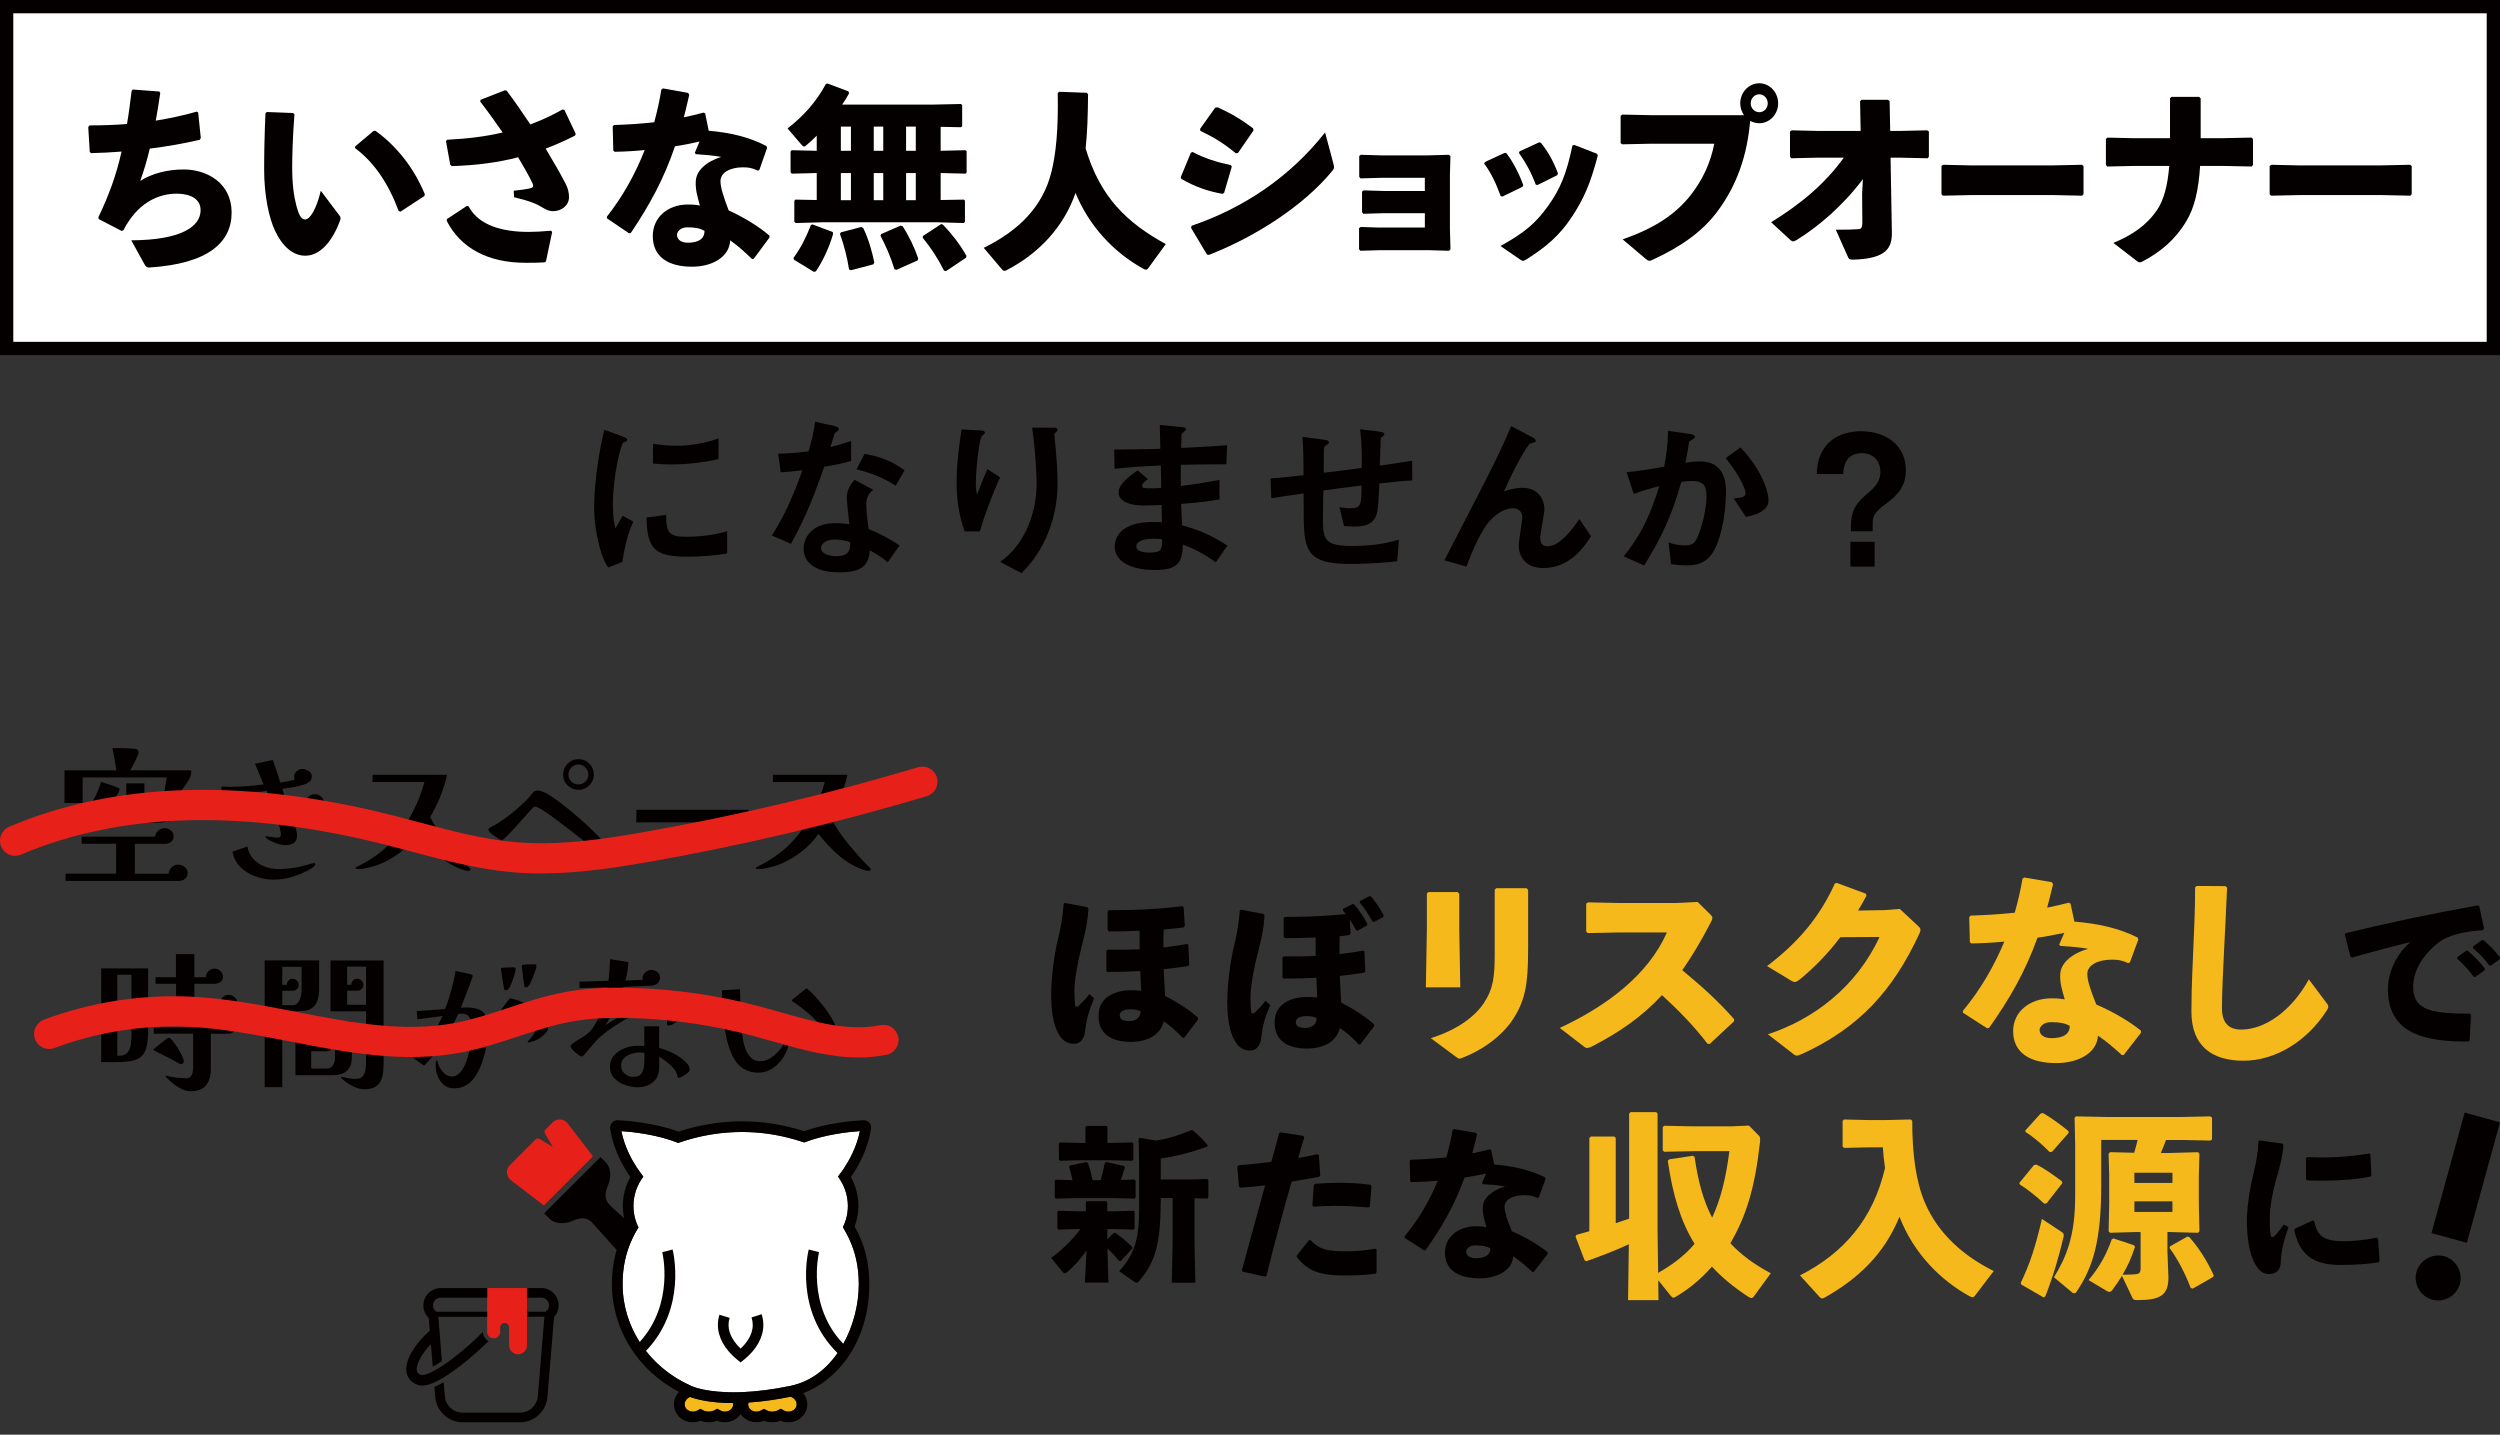 <?xml version="1.0" encoding="UTF-8"?>
<svg id="_レイヤー_1" data-name="レイヤー_1" xmlns="http://www.w3.org/2000/svg" version="1.1" viewBox="0 0 880 505">
  <rect x="0" y="0" width="880" height="505" fill="#333333" stroke="none"/>
  <!-- Generator: Adobe Illustrator 29.6.1, SVG Export Plug-In . SVG Version: 2.1.1 Build 9)  -->
  <defs>
    <style>
      .st0 {
        fill: none;
      }

      .st1 {
        fill: #f5b91b;
      }

      .st2 {
        fill: #fff;
      }

      .st3 {
        fill: #e7211a;
      }

      .st4 {
        fill: #040000;
      }
    </style>
  </defs>
  <g>
    <g>
      <rect class="st2" x="2.34" y="2.34" width="875.32" height="120.32"/>
      <path class="st4" d="M875.32,4.68v115.65H4.68V4.68h870.65M880,0H0v125h880V0h0Z"/>
    </g>
    <g>
      <path class="st4" d="M31.54,44.14c4.47,0,8.82-.14,13.16-.49.66-3.74,1.12-7.62,1.64-11.71l.46-.42,9.28.69.33.49c-.53,3.46-.99,6.72-1.58,9.77,4.87-.83,9.67-1.8,14.47-3.19l.46.35.92,8.94-.33.62c-5.59,1.32-11.51,2.36-17.63,3.12-.92,3.95-2.04,7.69-3.36,11.36,4.21-2.63,9.54-4.02,15.33-4.02,8.09,0,16.84,4.71,16.84,15.17s-8.16,18.01-28.88,19.33c-.86.07-1.31-.21-1.78-1.11l-4.67-8.45c17.57-.07,24.41-4.85,24.41-10.6,0-3.95-3.49-5.75-8.22-5.82-7.04-.07-14.21,3.6-18.95,12.89l-.66.21-8.03-4.16-.13-.62c3.82-7.97,6.38-15.1,8.16-23.14-3.55.28-7.17.48-10.79.55l-.4-.48-.53-8.73.46-.55Z"/>
      <path class="st4" d="M93.9,39.43l9.28.35.46.48c-.59,7.69-.79,14.55-.79,18.57,0,6.1.59,10.18,1.51,13.72.72,2.7,1.58,4.71,3.03,4.71,1.78,0,4.01-3.74,5.53-10.11l6.58,8.73c.46.62.46.97.2,1.73-2.63,7.21-6.91,12.4-12.24,12.4-4.28,0-8.03-3.19-10.66-8.8-2.04-4.36-3.82-12.12-3.82-21.54,0-5.61.13-12.26.46-19.81l.46-.42ZM125.08,51.49l6.32-5.33.72-.14c7.37,5.26,13.62,13.09,17.43,22.38l-.2.62-8.36,5.47-.66-.21c-3.55-9.56-8.55-17.11-15.39-22.17l.13-.62Z"/>
      <path class="st4" d="M180.8,67.14c2.83-.28,4.34-.55,5.4-.76,1.38-.28,1.84-.62,1.18-2.01-1.25-2.56-2.96-5.61-5-9.01-7.11,1.87-14.8,2.84-23.36,3.12l-.53-.49-1.51-8.31.4-.49c7.04-.35,13.49-1.11,19.54-2.56-2.37-3.46-5-7.14-7.89-10.88l.13-.62,8.49-3.33.66.07c2.76,3.67,5.59,7.76,8.36,11.92,3.95-1.45,7.7-3.19,11.32-5.26l.66.14,4.01,8.45-.26.62c-3.42,1.73-6.84,3.26-10.33,4.57,2.83,4.71,5.33,9.07,7.04,12.4.79,1.52,1.18,3.05,1.18,4.71,0,3.12-2.96,4.92-5.59,4.92-1.25,0-2.3-.42-3.42-1.11-2.3-1.39-4.08-2.29-10.33-3.81l-.13-2.29ZM157.31,77.12l7.04-4.64.59.14c3.69,7,12.37,9.01,21.18,9.01,2.3,0,4.54-.14,7.9-.42l.33.48-2.17,10.32-.59.35c-2.24.14-4.01.14-6.64.14-13.03,0-22.76-5.06-27.7-14.76l.07-.62Z"/>
      <path class="st4" d="M242.63,33.33c-.59,2.77-1.32,5.47-1.91,7.97,2.3-.48,4.61-1.04,6.91-1.66l.59.28,1.25,6.1c7.37.62,14.34,2.22,20.33,5.4l.2.69-2.7,7.69-.53.28c-2.1-1.04-3.42-1.18-5.33-1.18-4.21,0-7.83,1.73-7.83,4.85,0,2.15.99,5.33,2.89,10.32,5.46,2.49,10.66,5.68,14.34,8.87v.69l-5.53,7.48-.59.07c-2.83-2.7-4.93-4.64-7.7-6.58-.2,5.61-5.99,9.28-13.42,9.28-8.55,0-13.82-3.6-13.82-10.81,0-6.51,5.26-11.08,12.3-11.08,2.3,0,2.89.14,4.28.35-.99-3.53-1.58-5.75-1.45-8.45.13-3.74,3.49-6.93,8.95-8.66-2.57-.49-5.79-.76-8.95-.97l-.33-.48,1.64-3.95c-2.83.62-5.72,1.25-8.62,1.66-3.95,11.57-8.95,20.71-15.53,30.48l-.66.14-7.76-5.26v-.62c5.53-7,10-15.03,13.29-23.42-3.42.35-6.91.55-10.53.62l-.53-.42-.2-8.52.46-.49c5-.14,9.67-.48,14.15-.97,1.05-3.88,1.91-7.69,2.5-11.5l.59-.42,8.82,1.59.39.62ZM241.85,80.03c-2.24,0-3.55,1.45-3.55,2.63,0,1.66,1.45,2.77,3.82,2.77,3.75,0,5.92-1.39,5.86-4.16-1.51-.9-3.16-1.25-6.12-1.25Z"/>
      <path class="st4" d="M331.11,53.08l8.75-.21.39.35v7.55l-.39.35-8.75-.21v9.49l8.16-.14.39.35v7.48l-.39.42-9.8-.28h-39.67l-9.74.28-.46-.49v-7.34l.39-.42,7.5.14v-9.49l-8.75.21-.46-.49v-7.27l.39-.49,8.82.21v-5.33c-1.25,1.25-2.43,2.36-3.62,3.33-.33.35-.59.49-.86.49-.33,0-.59-.35-.99-.76l-4.8-5.61c5.66-4.36,10.26-9.56,13.49-15.66l.59-.14,7.37,2.77.2.69c-.72,1.32-1.51,2.63-2.43,3.95h32.04l9.8-.21.4.42v7.41l-.4.35-7.17-.14v8.45ZM279.53,91.46l-.26-.62c2.76-3.74,4.54-7.48,6.18-11.64l.53-.21,7.17,2.7.07.76c-1.32,4.57-3.55,9.42-6.05,13.09l-.72.14-6.91-4.23ZM299.53,95.13l-.66-.28c-.66-4.36-1.91-9.01-3.22-12.54l.39-.55,7.17-1.87.66.42c1.78,3.6,3.22,8.59,3.88,12.12l-.33.62-7.89,2.08ZM295.98,44.56v8.52h3.55v-8.52h-3.55ZM299.53,70.47v-9.56h-3.55v9.56h3.55ZM307.56,44.56v8.52h3.35v-8.52h-3.35ZM310.91,70.47v-9.56h-3.35v9.56h3.35ZM315.52,94.99l-.66-.21c-1.32-4.3-3.16-8.52-4.93-11.78l.26-.62,6.84-2.98.72.28c2.17,3.26,4.34,7.9,5.46,11.29l-.2.69-7.5,3.33ZM318.94,44.56v8.52h3.42v-8.52h-3.42ZM322.36,70.47v-9.56h-3.42v9.56h3.42ZM333.02,95.41l-.72-.14c-2.04-4.09-4.67-8.17-7.5-11.57l.07-.62,6.45-4.23.66.28c3.42,3.6,5.99,7,8.22,10.95l-.13.62-7.04,4.71Z"/>
      <path class="st4" d="M383,33.13c-.07,7.48-.26,13.51-.86,19.12,5.13,17.11,14.34,26.05,28.22,33.67l-6.25,8.59c-.2.28-.46.42-.72.42s-.59-.14-.99-.35c-10.92-6.03-19.28-15.59-23.82-26.67-4.01,11.71-12.76,21.27-24.21,27.16-.33.14-.59.28-.86.28-.2,0-.4-.14-.66-.35l-6.58-7.76c12.43-6.1,20.86-14.55,23.88-26.88,1.51-6.17,2.43-14.69,2.17-27.57l.46-.48,9.74.35.46.48Z"/>
      <path class="st4" d="M415.63,62.36l3.55-8.59.59-.28c4.01,2.15,8.55,3.6,13.49,4.64l.33.55-2.7,9.21-.59.35c-5.26-.97-9.47-2.42-14.47-5.26l-.2-.62ZM469.38,57.72c.13.49.2.83.2,1.11,0,.49-.2.83-.72,1.45-9.94,12.05-26.65,22.93-43.29,29.44l-.72-.14-5.59-9.35.2-.76c18.03-6.17,34.34-16.83,46.97-32.84l2.96,11.08ZM422.41,45.39l5.33-7.48.79-.14c4.34,1.87,8.36,4.23,12.57,7.41l.13.76-5.46,7.9-.72.14c-4.6-3.74-7.83-5.68-12.5-7.9l-.13-.69Z"/>
      <path class="st4" d="M510.37,61.95v18.36l.2,7.41-.46.55-7.37-.21h-16.78l-7.11.21-.46-.55v-7.41l.59-.42,6.45.21h16.12v-5.06h-14.61l-7.04.21-.46-.55v-7.27l.59-.42,7.04.21h14.47v-4.64h-15.26l-7.37.21-.46-.55v-7.34l.59-.42,7.11.21h16.45l7.43-.21.53.48-.2,7Z"/>
      <path class="st4" d="M530.19,53.84c2.43,3.19,4.47,7.14,5.99,11.29l-.26.62-7.11,3.46-.59-.21c-1.51-4.16-3.22-7.97-5.79-11.43l.26-.55,6.91-3.19h.59ZM562.43,54.74c-2.7,10.25-5,15.31-9.14,21.61-4.28,6.51-9.14,10.67-16.12,15.03-.46.28-.79.42-1.05.42-.33,0-.59-.14-.99-.42l-6.97-4.78c8.49-4.71,12.43-8.04,16.78-14.13,4.28-5.96,6.45-11.22,8.55-21.2l.59-.28,8.03,3.12.33.62ZM542.36,50.24c2.43,2.91,4.47,6.58,6.05,10.81l-.26.62-6.97,3.46-.59-.14c-1.58-4.23-3.55-7.83-5.92-11.15l.2-.55,6.91-3.19.59.14Z"/>
      <path class="st4" d="M613.88,40.54c-.79-1.18-1.32-2.63-1.32-4.16,0-3.88,3.03-7.07,6.71-7.07s6.64,3.19,6.64,7.07-3.03,7-6.64,7c-1.18,0-2.24-.35-3.22-.83-.99,11.99-4.67,22.79-11.58,31.94-5.2,7-12.63,12.26-22.63,16.9-.59.28-.92.42-1.25.42-.39,0-.72-.21-1.38-.76l-8.03-6.79c11.25-3.95,18.55-8.73,23.95-15.59,4.21-5.4,6.97-11.29,8.29-18.08h-22.3l-10.07.21-.59-.42v-9.56l.53-.49,10,.21h32.9ZM616.25,36.38c0,1.73,1.38,3.12,3.03,3.12s2.96-1.39,2.96-3.12-1.32-3.19-2.96-3.19-3.03,1.39-3.03,3.19Z"/>
      <path class="st4" d="M639.55,55.5l-9.01.21-.46-.55v-8.87l.59-.42,8.95.21h15.33l-.2-10.46.46-.49h9.41l.53.49.2,10.46h3.62l9.41-.21.59.42v8.87l-.46.55-9.61-.21h-3.42l.46,26.33c.07,5.2-1.71,9.21-13.36,9.56-1.65,0-1.71-.07-2.24-1.25l-4.14-9.28c4.01,0,6.32-.07,8.22-.21.66-.07,1.12-.55,1.12-2.22l-.07-10.18.26-5.2c-7.04,9.42-15.92,16.9-23.29,21.41-.99.62-1.45.69-2.17.07l-6.84-6.3c10.79-6.65,19.08-13.72,25.59-22.72h-9.47Z"/>
      <path class="st4" d="M723.07,68.67h-29.41l-9.8.21-.46-.55v-9.91l.59-.42,9.41.21h29.34l10.13-.21.53.49v9.84l-.46.55-9.87-.21Z"/>
      <path class="st4" d="M763.84,34.58l.53-.48h9.74l.53.55v13.99h7.76l10.13-.21.53.49v9.14l-.46.55-10.46-.21h-7.7c-.53,8.45-1.97,14.76-4.87,19.47-3.75,6.37-9.01,10.81-15.46,14.2-.39.14-.66.28-.92.28-.4,0-.66-.21-1.12-.55l-8.16-6.3c6.58-2.7,11.78-6.23,15.46-11.71,2.17-3.26,3.62-8.11,4.21-15.38h-12.43l-9.41.21-.46-.55v-9.14l.53-.49,9.28.21h12.76v-14.06Z"/>
      <path class="st4" d="M838.59,68.67h-29.41l-9.8.21-.46-.55v-9.91l.59-.42,9.41.21h29.34l10.13-.21.53.49v9.84l-.46.55-9.87-.21Z"/>
    </g>
  </g>
  <g>
    <path class="st4" d="M219.05,197.8l-4.99,1.96c-1.01-1.64-1.58-2.65-2.34-4.99-1.89-5.88-2.59-11.75-2.59-16.62,0-4.04.5-8.72.95-12.45.88-6.82,1.77-10.68,2.65-14.41l6.44,2.34c.44.19,1.64.63,1.64,1.14,0,.13-.06.38-.32.57-.13.06-.95.38-1.07.44-.95.57-3.67,12-3.67,21.54,0,1.07,0,5.94.89,8.66.76-1.33,1.14-1.96,2.53-4.42l3.73,2.02c-2.27,5.18-3.22,10.17-3.85,14.22ZM241.67,195.96c-11.5,0-13.9-3.1-14.09-13.77l6.89-.95c.06,6,.69,7.71,7.08,7.71,7.2,0,12.13-1.33,14.4-1.96v7.83c-3.35.51-7.58,1.14-14.28,1.14ZM236.62,163.49c-.5,0-3.41,0-6.76-.32v-6.95c1.83.25,4.68.69,8.09.69,7.39,0,12.57-1.77,14.97-2.59v7.33c-2.91.57-9.29,1.83-16.3,1.83Z"/>
    <path class="st4" d="M290.12,164.31c-5.12,14.78-8.4,21.1-11.69,27.1l-6.76-2.91c5.05-7.71,8.21-15.86,10.8-23-2.91.38-4.68.57-7.64.76l-.95-6.57c4.17-.06,6.82-.32,10.74-.82,1.07-3.79,1.83-6.57,2.27-10.42l6.89,1.52c.32.06,1.52.38,1.52,1.07,0,.63-1.07,1.01-1.45,1.39-.06.06-1.26,4.11-1.52,4.93,3.73-.95,5.62-1.58,7.27-2.15v7.08c-2.15.57-4.11,1.07-9.48,2.02ZM312.48,197.92c-2.15-1.77-3.79-2.84-6.25-4.17-.57,5.05-2.46,7.71-10.74,7.71-4.04,0-7.65-.63-10.3-2.97-1.01-.88-2.34-2.72-2.34-5.37,0-3.41,2.46-8.97,11.18-8.97,2.09,0,3.67.19,4.93.38-.13-1.45-.89-7.9-.89-9.22,0-3.03,1.45-4.93,2.72-6.44l6.57,3.54c-2.02,1.64-2.4,3.22-2.4,5.05,0,1.33.13,4.11.82,8.78,4.17,1.64,6.89,3.22,10.87,5.75l-4.17,5.94ZM293.78,189.9c-3.29,0-4.8,1.77-4.8,3.03,0,1.39,1.77,2.84,5.24,2.84,5.12,0,5.05-2.65,5.05-4.93-1.14-.32-3.35-.95-5.5-.95ZM315.32,170.94c-4.17-2.53-7.58-4.17-13.84-5.75l2.84-5.43c4.68.82,9.41,2.27,14.09,5.81l-3.1,5.37Z"/>
    <path class="st4" d="M344.93,187.05h-5.37c-2.02-5.5-2.84-11.37-2.84-17.19,0-7.77,1.2-15.1,1.77-18.7l6.89.38c.38,0,1.33.13,1.33.76,0,.44-.63.69-.88.95-1.33,1.07-2.34,13.14-2.34,16.93,0,1.83.13,2.53.44,3.92.82-2.15,2.08-5.43,3.66-8.97l4.42,2.91c-2.72,6.19-5.24,12.51-7.08,19.02ZM368.43,188.82c-2.97,6.76-6.57,10.55-8.85,12.95l-7.52-3.98c2.28-1.71,5.88-4.49,8.97-10.68,2.59-5.24,3.85-11.12,3.85-16.93,0-.69-.19-10.42-1.58-19.65h7.64c.19,0,1.33,0,1.33.82,0,.57-1.14.95-1.14,1.52s.32,3.22.38,3.85c.38,4.42.76,9.1.76,13.27,0,3.79-.38,10.93-3.85,18.83Z"/>
    <path class="st4" d="M427.96,197.92c-4.11-2.91-6.89-4.42-11.56-6.26-.25,6.44-1.77,8.97-9.86,8.97-8.72,0-14.15-3.1-14.15-8.21,0-1.83.63-9.16,14.85-8.66l1.77.06-.13-6.07c-1.14.06-4.61.19-6.44.19-5.81,0-8.72-2.08-8.72-4.55,0-3.1,4.3-6.07,6.76-7.83l3.6,3.1c-1.14.82-2.08,1.52-2.08,2.34,0,.88,1.33.88,2.4.88,2.09,0,2.91,0,4.36-.13l-.13-7.9c-7.27.32-10.87.57-16.3,1.2l-.13-6.82c7.2,0,10.61-.13,16.24-.25l-.19-8.4,7.71.76c1.2.13,1.58.32,1.58.76,0,.25-.13.32-.82.88-.25.19-.69.57-.82,1.14,0,.06-.06,1.26-.13,4.55,8.09-.38,10.24-.51,16.17-.95l-.25,6.7c-7.01,0-12.89.13-16.05.19v7.46c5.5-.69,7.83-1.07,13.65-2.15v6.89c-2.72.44-6.07,1.01-13.52,1.58.13,3.16.13,3.79.32,7.52,5.24,1.45,9.41,2.97,15.98,7.14l-4.11,5.88ZM406.1,189.64c-4.11,0-6.13,1.07-6.13,2.72,0,2.15,4.04,2.15,4.8,2.15,4.11,0,4.36-1.14,4.3-4.67-.69-.13-1.52-.19-2.97-.19Z"/>
    <path class="st4" d="M485.52,170.19c-.32,7.46-.44,9.35-1.07,11.12-.95,2.65-2.97,4.04-7.71,4.04-1.64,0-3.03-.13-3.67-.25l-1.58-6.63c.95.19,1.83.44,3.73.44,3.85,0,4.04-1.14,4.04-8.02-6.7.82-7.77,1.01-13.46,1.77-.13,6.32-.13,10.11-.13,10.49,0,7.2,1.14,9.03,10.49,9.03,8.47,0,13.33-1.39,16.24-2.21l-.57,7.58c-2.78.32-8.47.95-16.93.95-14.22,0-15.92-4.42-15.98-16.17l-.06-8.66c-5.05.76-5.69.82-11.37,1.71l-.25-6.95c4.99-.44,6.89-.63,11.62-1.14,0-2.59-.06-9.1-.38-13.52l7.14.95c1.33.19,2.15.25,2.15,1.07,0,.32-.13.38-1.07,1.01-.57.44-.63.82-.63.95-.06,1.01-.13,1.39-.13,8.66,3.79-.44,6.13-.69,13.39-1.71.06-2.97.13-7.58-.57-13.58l6.44.76c2.08.25,2.08.63,2.08,1.01,0,.32-.13.44-.69.82-.51.32-.51.51-.57.76l-.32,9.41c3.54-.51,5.56-.76,11.37-1.71l.06,6.95c-2.78.13-5.69.38-11.62,1.07Z"/>
    <path class="st4" d="M543.25,199.94c-8.66,0-8.66-7.39-8.66-7.77,0-1.58,1.26-8.91,1.26-9.92,0-2.27-1.39-3.35-3.29-3.35-3.47,0-6.63,2.72-8.4,4.74-.95,1.01-4.3,5.62-7.96,15.8l-7.77-2.21c15.23-29.44,16.81-32.54,19.65-38.6,2.15-4.61,3.03-6.63,3.85-8.66l7.14,3.79c.38.19,1.52.76,1.52,1.39,0,.25-.25.51-.51.57-.19.06-1.2.25-1.39.38-.95.32-5.37,7.9-9.29,16.93,3.22-1.26,5.88-1.33,6.32-1.33,5.56,0,7.9,3.73,7.9,7.64,0,1.45-1.45,8.4-1.45,9.98,0,2.21,1.01,2.97,2.59,2.97,4.36,0,8.85-6.19,11.18-9.6l4.11,6.07c-2.34,3.6-7.33,11.18-16.81,11.18Z"/>
    <path class="st4" d="M603.13,194.13c-2.72,4.61-6.76,4.87-9.48,4.87-1.71,0-3.66-.13-5.43-.38l-.88-7.65c1.39.44,3.22,1.01,5.69,1.01,1.9,0,2.91-.32,3.79-1.58,1.2-1.71,3.85-9.35,3.85-15.73,0-3.35-.69-5.37-5.24-5.37-1.14,0-2.4.13-3.6.32-3.28,11.56-6.63,18.95-13.08,29.44l-7.2-3.22c5.56-7.08,8.78-12.7,12.51-24.7-3.1.76-5.69,1.52-8.97,2.72l-2.53-7.65c4.61-.38,10.42-1.45,13.2-1.9.76-4.04,1.33-7.39,1.39-12.64l7.71,1.07c.51.06,1.77.44,1.77,1.01,0,.25-.13.44-.82.88-1.14.69-1.26.76-1.33,1.39-.32,2.27-.76,4.49-1.2,6.89,1.39-.25,3.29-.51,4.99-.51,8.59,0,9.29,7.01,9.29,10.87,0,5.24-1.07,15.04-4.42,20.85ZM614.56,181.94l-4.3-6.51c2.72-.25,4.17-.38,4.17-1.9,0-1.96-3.54-8.28-7.01-12.26l5.24-3.79c8.28,8.85,9.86,16.3,9.86,18.58,0,3.6-3.92,5.12-7.96,5.88Z"/>
    <path class="st4" d="M651.53,185.41c0-6.57,2.46-8.78,6.38-12.19,3.16-2.65,3.98-4.8,3.98-7.2,0-3.48-2.28-6.51-6.51-6.51-6.19,0-6.44,5.5-6.57,7.33h-9.29c.13-2.53.25-5.56,2.53-8.97,3.54-5.37,9.92-6.07,13.08-6.07,8.72,0,15.73,4.93,15.73,13.65,0,5.5-2.59,8.66-7.01,11.88-4.61,3.35-4.68,4.87-4.68,7.27v2.4h-7.65v-1.58ZM659.87,190.72v8.72h-8.53v-8.72h8.53Z"/>
  </g>
  <g>
    <g>
      <path class="st4" d="M42.11,277.72s0,.06.03.08c.02.02,0,.06-.03.13-.38,1.11-1.07,2.33-2.08,3.66-1.01,1.33-2.1,2.6-3.27,3.79-1.18,1.19-2.25,2.14-3.22,2.83-.83.59-1.71,1.13-2.62,1.64-.92.5-1.86.94-2.83,1.32-.31.14-.82.32-1.53.55-.71.23-1.41.42-2.1.6-.69.17-1.19.26-1.51.26-.1,0-.23-.03-.39-.08-.16-.05-.23-.15-.23-.29,0-.24.12-.42.36-.52,3.08-1.9,5.75-4.25,8.02-7.04,2.27-2.79,3.89-5.93,4.86-9.42.24.07.71.22,1.4.44.69.23,1.44.47,2.23.73.8.26,1.48.51,2.05.75.57.24.86.43.86.57ZM67.35,271.64c0,.21-.04.53-.13.96-.09.43-.27.93-.54,1.48-.45.87-1.05,1.8-1.79,2.8-.75,1-1.53,1.95-2.36,2.83-.83.88-1.64,1.6-2.41,2.15-.78.55-1.45.83-2,.83-.24,0-.42-.13-.52-.39-.1-.26-.16-.48-.16-.65,0-.28.05-.74.16-1.4.1-.66.23-1.4.36-2.23s.28-1.64.42-2.41c.14-.78.24-1.43.31-1.95h-29.6v8.98h-6.39v-11.48h18.28c-.21-1.32-.43-2.63-.67-3.95-.24-1.32-.49-2.61-.73-3.89h2.03c.28,0,.74,0,1.38.03.64.02,1.33.03,2.08.05.74.02,1.41.06,2,.13.59.07.97.16,1.14.26.38.24.57.61.57,1.09,0,.24-.12.65-.36,1.22-.24.57-.54,1.19-.88,1.87-.35.68-.68,1.31-.99,1.9-.31.59-.55,1.02-.73,1.3h21.08c.31,0,.47.16.47.47ZM66.05,307.27c0,.9-.3,1.59-.91,2.08-.61.48-1.34.73-2.21.73H23.11v-2.54h17.76v-10.54h-12.1v-2.49h25.86c.03-.83.39-1.54,1.06-2.13.68-.59,1.41-.88,2.21-.88s1.53.26,2.21.78c.67.52,1.01,1.21,1.01,2.08s-.29,1.48-.88,1.95c-.59.47-1.28.7-2.08.7h-10.7v10.54h11.89c.07-.86.43-1.62,1.09-2.26.66-.64,1.42-.96,2.28-.96.8,0,1.55.28,2.26.83.71.55,1.06,1.26,1.06,2.13ZM67.77,283.9c0,.83-.34,1.57-1.01,2.21-.68.64-1.54,1.19-2.6,1.64-1.06.45-2.18.81-3.38,1.09-1.19.28-2.32.49-3.37.62-1.06.14-1.91.21-2.57.21-1.11,0-2.27-.07-3.48-.21-1.21-.14-2.34-.42-3.38-.86-1.04-.43-1.89-1.07-2.54-1.92-.66-.85-.99-1.98-.99-3.4v-7.53h6.39v7.58c0,1.35.46,2.23,1.38,2.65.92.42,1.95.62,3.09.62,1.31,0,2.64-.03,3.97-.1,1.33-.07,2.64-.28,3.92-.62-.31-.21-.58-.48-.8-.8-.23-.33-.34-.68-.34-1.06,0-.69.3-1.32.91-1.87.61-.55,1.24-.83,1.9-.83.69,0,1.35.25,1.97.75.62.5.93,1.12.93,1.84Z"/>
      <path class="st4" d="M113.93,282.18c0,.8-.29,1.4-.86,1.82-.57.42-1.2.71-1.9.88-1.45.35-2.93.64-4.41.88-1.49.24-2.98.45-4.47.62.21.62.49,1.43.86,2.41s.69,1.97.99,2.93c.29.97.44,1.77.44,2.39,0,1.21-.39,2.08-1.17,2.6-.78.52-1.72.78-2.83.78-.97,0-2.05-.21-3.25-.62-1.19-.42-2.19-.88-2.99-1.4-.1-.07-.28-.19-.52-.36-.24-.17-.36-.33-.36-.47s.07-.22.21-.23c.14-.02.24-.03.31-.03.1,0,.22.02.36.05.14.04.26.05.36.05.48.07.99.15,1.51.23.52.09,1.02.13,1.51.13.76,0,1.14-.36,1.14-1.09,0-.52-.1-1.19-.31-2.03s-.45-1.66-.73-2.49c-.28-.83-.5-1.51-.68-2.03-.87.1-1.74.22-2.62.34-.88.12-1.77.23-2.67.34-1.04.1-2.09.24-3.17.42-1.07.17-2.13.26-3.17.26-.31,0-.52-.05-.62-.16-.1-.1-.23-.29-.36-.57-.07-.21-.16-.47-.26-.78-.1-.31-.16-.57-.16-.78s.04-.33.13-.36c.09-.03.22-.05.39-.05.28-.03.55-.03.83,0,.28.04.54.05.78.05.48,0,.98-.03,1.48-.08.5-.05.98-.1,1.43-.13,1.21-.1,2.42-.22,3.63-.34,1.21-.12,2.41-.25,3.58-.39-.42-1.11-.83-2.21-1.25-3.3-.42-1.09-.83-2.19-1.25-3.3-2.28.35-4.56.68-6.83.99-2.27.31-4.56.5-6.88.57h-.16c-.24,0-.54-.02-.88-.05-.35-.03-.59-.14-.73-.31-.03-.07-.09-.26-.16-.57-.07-.31-.14-.64-.21-.99-.07-.35-.1-.57-.1-.67,0-.31.17-.47.52-.47.38,0,.74.02,1.09.05.35.03.69.05,1.04.05,2.04,0,4.09-.08,6.15-.23,2.06-.16,4.09-.35,6.1-.6-.49-1.21-1-2.43-1.53-3.66-.54-1.23-1.05-2.45-1.53-3.66l6.28-1.3c.45,1.32.91,2.64,1.38,3.97.47,1.33.87,2.67,1.22,4.02.93-.17,1.81-.35,2.62-.52.81-.17,1.65-.35,2.52-.52-.17-.35-.26-.68-.26-.99,0-.73.29-1.38.88-1.95.59-.57,1.26-.86,2.02-.86s1.46.23,2.21.68c.74.45,1.12,1.09,1.12,1.92,0,.76-.23,1.35-.67,1.77-.45.42-1,.74-1.66.99-1.28.45-2.6.79-3.97,1.01-1.37.23-2.73.44-4.08.65l2.13,6.49c1.11-.1,2.21-.26,3.3-.47,1.09-.21,2.17-.43,3.25-.68-.1-.21-.16-.43-.16-.68,0-.83.29-1.51.88-2.02.59-.52,1.28-.78,2.08-.78.69,0,1.38.24,2.05.73.67.49,1.01,1.11,1.01,1.87ZM110.97,304.25c0,.21-.15.45-.44.73-.29.28-.62.53-.99.75-.36.23-.65.39-.86.49-1.9,1.04-3.9,1.87-6,2.49-2.1.62-4.23.93-6.41.93-1.52,0-3.07-.21-4.65-.62-1.58-.42-3.06-1.03-4.44-1.84-1.39-.81-2.55-1.83-3.5-3.06-.95-1.23-1.57-2.67-1.84-4.34l5.25-1.82c.28,1.7.95,3.13,2.03,4.31,1.07,1.18,2.38,2.08,3.92,2.7,1.54.62,3.11.93,4.7.93.93,0,1.88-.03,2.83-.1.95-.07,1.88-.17,2.78-.31,1.18-.17,2.34-.42,3.5-.73,1.16-.31,2.28-.62,3.35-.93.07-.03.16-.05.26-.05.35,0,.52.16.52.47Z"/>
      <path class="st4" d="M165.57,306.07c0,.17-.08.29-.23.36-.16.07-.32.1-.49.1-.52,0-1.18-.13-1.97-.39-.8-.26-1.57-.57-2.31-.93-.75-.36-1.36-.68-1.84-.96-2.18-1.28-4.28-2.9-6.28-4.86-2.01-1.96-3.77-3.92-5.3-5.89-1.56,2.35-3.58,4.48-6.08,6.39-2.49,1.9-5.05,3.38-7.68,4.41-.52.21-1.23.44-2.13.7-.9.26-1.8.48-2.7.65-.9.17-1.64.26-2.23.26-.1,0-.33-.02-.67-.05-.35-.03-.52-.14-.52-.31s.09-.3.29-.39c.19-.09.34-.15.44-.18,1.21-.59,2.41-1.24,3.61-1.95,1.19-.71,2.33-1.46,3.4-2.26,2.7-2.01,5.12-4.35,7.27-7.04,2.15-2.68,3.96-5.53,5.45-8.54.8-1.56,1.51-3.18,2.15-4.86.64-1.68,1.19-3.37,1.64-5.06h-18.28l.05-2.54h26.22c-1.21,5.26-3.2,10.23-5.97,14.9,1.7,3.29,3.77,6.42,6.23,9.4,2.46,2.98,4.98,5.78,7.58,8.41.24.17.36.38.36.62Z"/>
      <path class="st4" d="M215.88,302.49c0,.45-.23.68-.67.68-.24,0-.55-.12-.93-.36-.66-.48-1.69-1.27-3.09-2.36-1.4-1.09-3-2.34-4.8-3.76-1.8-1.42-3.66-2.87-5.58-4.36-1.92-1.49-3.74-2.87-5.45-4.15-1.71-1.28-3.2-2.31-4.47-3.09-1.26-.78-2.12-1.17-2.57-1.17-.17,0-.39.12-.65.36-.26.24-.44.42-.54.52-.42.42-.81.84-1.19,1.27-.38.43-.76.87-1.14,1.32-1.28,1.42-2.6,2.88-3.95,4.39-1.35,1.51-2.75,2.9-4.21,4.18-.24-.17-.62-.42-1.14-.73-.52-.31-1.06-.67-1.61-1.06-.55-.4-1.02-.8-1.4-1.19-.38-.4-.57-.74-.57-1.01,0-.21.16-.41.47-.6.31-.19.55-.32.73-.39.38-.21.75-.41,1.12-.6.36-.19.72-.41,1.06-.65,1.25-.8,2.57-1.73,3.97-2.8,1.4-1.07,2.76-2.21,4.08-3.4s2.44-2.34,3.38-3.45c.17-.17.34-.37.49-.6.16-.22.32-.42.49-.6.42-.42.88-.62,1.4-.62.48,0,.93.06,1.32.18.4.12.82.29,1.27.49.86.42,1.96,1.09,3.3,2.02,1.33.93,2.79,2.03,4.36,3.27,1.57,1.25,3.17,2.58,4.78,4,1.61,1.42,3.14,2.84,4.6,4.26,1.45,1.42,2.73,2.74,3.82,3.97,1.09,1.23,1.9,2.29,2.41,3.19.24.42.46.87.65,1.38.19.5.29,1,.29,1.48ZM209.02,272.68c0,1.49-.54,2.75-1.61,3.79-1.07,1.04-2.34,1.56-3.79,1.56s-2.76-.52-3.82-1.56c-1.06-1.04-1.58-2.3-1.58-3.79s.53-2.81,1.58-3.87c1.06-1.06,2.33-1.58,3.82-1.58s2.8.53,3.84,1.58c1.04,1.06,1.56,2.35,1.56,3.87ZM207.1,272.68c0-.97-.34-1.81-1.01-2.52-.67-.71-1.5-1.06-2.47-1.06s-1.8.36-2.49,1.06c-.69.71-1.04,1.55-1.04,2.52s.35,1.78,1.04,2.44c.69.66,1.52.99,2.49.99s1.75-.33,2.44-.99c.69-.66,1.04-1.47,1.04-2.44Z"/>
      <path class="st4" d="M263.64,285.04l-2.03,4.41h-37.65l.05-4.41h39.62Z"/>
      <path class="st4" d="M306.49,306.07c0,.17-.08.29-.23.36-.16.07-.32.1-.49.1-.52,0-1.18-.13-1.97-.39-.8-.26-1.57-.57-2.31-.93-.75-.36-1.36-.68-1.84-.96-2.18-1.28-4.28-2.9-6.28-4.86-2.01-1.96-3.77-3.92-5.3-5.89-1.56,2.35-3.58,4.48-6.08,6.39-2.49,1.9-5.05,3.38-7.68,4.41-.52.21-1.23.44-2.13.7-.9.26-1.8.48-2.7.65-.9.17-1.64.26-2.23.26-.1,0-.33-.02-.67-.05-.35-.03-.52-.14-.52-.31s.09-.3.29-.39c.19-.09.34-.15.44-.18,1.21-.59,2.41-1.24,3.61-1.95,1.19-.71,2.33-1.46,3.4-2.26,2.7-2.01,5.12-4.35,7.27-7.04,2.15-2.68,3.96-5.53,5.45-8.54.8-1.56,1.51-3.18,2.15-4.86.64-1.68,1.19-3.37,1.64-5.06h-18.28l.05-2.54h26.22c-1.21,5.26-3.2,10.23-5.97,14.9,1.7,3.29,3.77,6.42,6.23,9.4,2.46,2.98,4.98,5.78,7.58,8.41.24.17.36.38.36.62Z"/>
    </g>
    <g>
      <path class="st4" d="M52.15,362.63c0,2.53-.2,4.54-.6,6.05-.4,1.51-1.06,2.63-2,3.38-.93.74-2.18,1.24-3.74,1.48-1.56.24-3.51.36-5.87.36-.73,0-1.45,0-2.16-.03-.71-.02-1.43-.03-2.15-.03v-32.97h16.51v21.76ZM46.28,343.11h-4.99v12.15h.57c.24-1.07.87-1.61,1.87-1.61.48,0,.91.16,1.27.47s.54.71.54,1.19c0,.73-.25,1.21-.75,1.45-.5.24-1.09.36-1.77.36h-1.74v14.49h.83c1.25,0,2.16-.36,2.75-1.09.59-.73.97-1.62,1.14-2.67.17-1.06.26-2.05.26-2.99v-21.76ZM83.56,352.97c0,.76-.23,1.41-.7,1.95-.47.54-1.08.8-1.84.8h-6.8v5.97h2.96c.07-.69.38-1.38.93-2.08.55-.69,1.21-1.04,1.97-1.04.69,0,1.35.3,1.97.91.62.61.93,1.27.93,2,0,.66-.25,1.22-.75,1.69-.5.47-1.08.7-1.74.7h-6.28v12.51c0,2.39-.57,4.27-1.71,5.66-1.14,1.38-2.98,2.08-5.5,2.08-.97,0-1.98-.26-3.04-.78-1.06-.52-2.06-1.16-3.01-1.92-.95-.76-1.76-1.49-2.41-2.18-.03-.07-.1-.14-.18-.21-.09-.07-.13-.14-.13-.21,0-.1.09-.16.26-.16s.36.03.57.1c1,.24,2.07.43,3.19.57,1.12.14,2.22.21,3.3.21.73,0,1.26-.22,1.61-.65.35-.43.57-.95.67-1.56.1-.61.16-1.19.16-1.74v-11.74h-13.86v-2.18h13.86v-5.97h-14.85v-2.13h8.83v-7.27h-7.22v-2.34h7.17v-8.1h6.49v8.1h4.1c0-.83.29-1.54.88-2.13.59-.59,1.3-.88,2.13-.88s1.49.29,2.08.86c.59.57.88,1.25.88,2.05s-.32,1.4-.96,1.82c-.64.42-1.32.62-2.05.62h-7.06v7.27h8.93c.07-.9.36-1.69.88-2.36.52-.68,1.26-1.01,2.23-1.01.73,0,1.43.26,2.1.78.67.52,1.01,1.18,1.01,1.97ZM64.71,373.48c0,.28-.09.53-.26.75-.17.23-.4.34-.68.34-.24,0-.49-.07-.75-.21-.26-.14-.51-.28-.75-.42-1.35-.8-2.74-1.54-4.18-2.23-1.44-.69-2.85-1.42-4.23-2.18.17-.17.53-.48,1.06-.93.54-.45,1.12-.93,1.77-1.43.64-.5,1.22-.94,1.74-1.32.52-.38.83-.57.93-.57.35,0,.81.36,1.4,1.06.59.71,1.18,1.55,1.79,2.52.61.97,1.12,1.9,1.53,2.78.41.88.62,1.5.62,1.84Z"/>
      <path class="st4" d="M112.34,347.57c0,2.15-.24,3.8-.73,4.96-.49,1.16-1.16,1.98-2.03,2.47-.87.49-1.89.77-3.06.86-1.18.09-2.44.13-3.79.13h-3.38v26.69h-6.18v-44.61h19.16v9.5ZM106.16,348.77v-8.46h-6.8v6.34h1.61c0-.59.19-1.09.57-1.51.38-.42.87-.62,1.45-.62s1.1.22,1.53.65c.43.43.65.94.65,1.53,0,.55-.2,1.03-.6,1.43-.4.4-.87.6-1.43.6h-3.79v5.09h3.63c.8,0,1.42-.29,1.87-.88.45-.59.78-1.27.99-2.05.21-.78.31-1.48.31-2.1ZM123.87,371.87c0,2.32-.57,4-1.71,5.04-1.14,1.04-2.86,1.56-5.14,1.56h-13.03v-18.85h19.89v12.25ZM117.9,361.8h-8.36v6.23h3.22c0-.59.2-1.09.6-1.51.4-.42.89-.62,1.48-.62s1.1.22,1.53.65c.43.43.65.94.65,1.53,0,.55-.2,1.02-.6,1.4-.4.38-.87.57-1.43.57h-5.45v6.08h5.56c.93,0,1.64-.38,2.1-1.14.47-.76.7-1.56.7-2.39v-10.8ZM135.03,373.12c0,1.32-.04,2.59-.13,3.82-.09,1.23-.34,2.33-.75,3.3-.42.97-1.09,1.74-2.03,2.31-.93.57-2.23.86-3.89.86-1.32,0-2.7-.38-4.15-1.14-1.45-.76-2.65-1.58-3.58-2.44-.03-.07-.12-.16-.26-.29-.14-.12-.21-.23-.21-.34s.07-.16.21-.16c.03,0,.09,0,.18.03.09.02.15.03.18.03.24.03.48.08.7.13.22.05.46.11.7.18.52.1,1.05.19,1.58.26.54.07,1.06.1,1.58.1,1.25,0,2.12-.35,2.62-1.04.5-.69.8-1.54.91-2.54.1-1,.16-1.97.16-2.91v-17.29h-12.51v-17.91h18.69v35.05ZM128.85,353.7v-13.45h-6.65v6.39h1.45c0-.59.2-1.09.6-1.51.4-.42.89-.62,1.48-.62s1.1.22,1.53.65c.43.43.65.94.65,1.53,0,.55-.2,1.03-.6,1.43-.4.4-.87.6-1.43.6h-3.69v4.98h6.65Z"/>
      <path class="st4" d="M171.74,362.27c0,1.77-.17,3.68-.52,5.74-.35,2.06-.87,4.08-1.56,6.05-.69,1.97-1.56,3.69-2.6,5.14-.97,1.35-2.05,2.34-3.24,2.96-1.19.62-2.55.93-4.08.93-1.35,0-2.5-.4-3.45-1.19-.95-.8-1.68-1.8-2.18-3.01-.5-1.21-.75-2.44-.75-3.69v-.55c0-.26.02-.51.05-.75.07-.45.19-.68.36-.68.07,0,.14.1.21.31,0,.07.07.31.21.73.14.42.24.73.31.93.48.97,1.11,1.84,1.87,2.6.76.76,1.68,1.14,2.75,1.14.9,0,1.73-.36,2.49-1.09.76-.73,1.42-1.68,1.97-2.86.62-1.38,1.12-2.92,1.51-4.62.38-1.7.65-3.29.8-4.78.16-1.49.23-2.63.23-3.43,0-.9-.09-1.76-.26-2.57-.17-.81-.52-1.48-1.04-2-.52-.52-1.32-.78-2.39-.78-.21,0-.41,0-.6.03-.19.02-.37.04-.54.08-.45,1.04-1.02,2.22-1.71,3.53-.69,1.32-1.39,2.58-2.08,3.79-.83,1.42-1.73,2.83-2.7,4.23-.97,1.4-1.94,2.67-2.91,3.82-.97,1.14-1.85,2.08-2.65,2.8l-3.84-2.7c2.21-2.18,4.24-4.58,6.08-7.19,1.83-2.61,3.25-5.13,4.26-7.56-1.49.21-2.96.41-4.41.6-1.45.19-2.93.37-4.41.55l-.26-2.86c1.63-.1,3.29-.22,4.99-.36,1.7-.14,3.36-.26,4.98-.36.45-.97.92-2.25,1.4-3.84.48-1.59.94-3.25,1.38-4.98.43-1.73.74-3.25.91-4.57.62.14,1.25.26,1.9.36s1.27.24,1.9.42c.28.04.55.09.81.16.26.07.51.14.75.21.17.04.33.09.47.16.14.07.21.21.21.42,0,.14-.12.56-.36,1.27-.24.71-.55,1.56-.93,2.54s-.77,1.99-1.17,3.01c-.4,1.02-.75,1.93-1.06,2.73-.31.8-.52,1.33-.62,1.61.31,0,.61,0,.91-.03.29-.02.6-.03.91-.03,2.87,0,4.88.55,6.02,1.66,1.14,1.11,1.71,3.1,1.71,5.97ZM192.98,361.69c0,.45-.21.96-.62,1.53-.42.57-.9,1.08-1.45,1.53-.62.52-1.28.94-1.97,1.27-.69.33-1.38.58-2.08.75-.35.1-.62.16-.83.16s-.31-.1-.31-.31c.1-.1.17-.17.21-.21.48-.48,1.05-1.16,1.69-2.03.64-.86.96-1.77.96-2.7,0-.59-.4-1.15-1.19-1.69-.8-.54-1.79-1.02-2.99-1.45-1.19-.43-2.4-.8-3.61-1.09-1.21-.29-2.22-.49-3.01-.6-.1-.03-.27-.05-.49-.05s-.42-.02-.6-.05c-.45-.03-.68-.21-.68-.52,0-.14.16-.43.47-.88.31-.45.67-.96,1.09-1.53.41-.57.81-1.08,1.19-1.53.38-.45.64-.74.78-.88,1.94.31,3.86,1,5.76,2.08,1.9,1.07,3.58,2.28,5.04,3.63.52.49,1.07,1.13,1.66,1.92.66.97.99,1.85.99,2.65ZM181.5,341.13c0,.31-.1.82-.29,1.53-.19.71-.43,1.47-.73,2.28-.29.81-.59,1.54-.88,2.18-.29.64-.56,1.05-.8,1.22-.28.17-.54.26-.78.26-.28,0-.47-.16-.57-.47-.03-.1-.11-.51-.23-1.22-.12-.71-.25-1.51-.39-2.39-.14-.88-.26-1.67-.36-2.36-.1-.69-.16-1.07-.16-1.14,0-.21.12-.31.36-.31.28-.07.68-.11,1.22-.13.54-.02,1.09-.03,1.66-.05.57-.02,1-.03,1.27-.03.45,0,.67.21.67.62ZM188.82,339.99c0,.31-.11.82-.34,1.53-.23.71-.5,1.48-.83,2.31-.33.83-.66,1.58-.99,2.23-.33.66-.61,1.07-.86,1.25-.24.17-.48.26-.73.26-.17,0-.28-.04-.34-.13-.05-.09-.11-.2-.18-.34,0-.03-.05-.39-.16-1.06-.1-.67-.21-1.46-.31-2.36-.1-.9-.2-1.72-.29-2.47-.09-.74-.13-1.17-.13-1.27,0-.17.1-.28.31-.31.66-.1,1.35-.16,2.08-.18.73-.02,1.42-.03,2.08-.03.45,0,.67.19.67.57Z"/>
      <path class="st4" d="M240.75,354.01c0,.97-.17,1.82-.52,2.54-.24.59-.62,1.23-1.14,1.92-.52.69-1.11,1.28-1.77,1.77-.66.49-1.35.73-2.08.73-.31,0-.47-.16-.47-.47,0-.62.05-1.25.16-1.87.1-.62.16-1.25.16-1.87,0-.24-.22-.44-.65-.6-.43-.16-.9-.28-1.4-.36-.5-.09-.84-.13-1.01-.13-2.39,0-4.66.35-6.83,1.04-2.16.69-4.27,1.64-6.31,2.86-1.66.97-3.37,2.1-5.14,3.4-1.77,1.3-3.27,2.66-4.52,4.08-1.14,1.32-2.3,2.68-3.48,4.1-.14.14-.29.29-.44.47-.16.17-.36.26-.6.26-.21,0-.52-.15-.93-.44-.42-.29-.86-.64-1.32-1.04-.47-.4-.86-.8-1.17-1.19-.31-.4-.47-.7-.47-.91,0-.28.16-.53.47-.75.31-.22.55-.41.73-.55.86-.62,1.79-1.21,2.78-1.77.99-.55,1.88-1.21,2.67-1.97.66-.66,1.3-1.51,1.92-2.57.62-1.06,1.11-2,1.45-2.83.73-1.63,1.33-3.32,1.82-5.09.48-1.77.9-3.51,1.25-5.24l-9.92.26v-2.23l10.18-.31c.17-1.25.29-2.51.36-3.79.07-1.28.14-2.56.21-3.84l6.44,1.04c0,1.11-.1,2.21-.31,3.3-.21,1.09-.45,2.16-.73,3.19l6.13-.26c-.07-.21-.1-.42-.1-.62,0-.76.33-1.43.99-2,.66-.57,1.35-.86,2.08-.86s1.46.23,2.1.7c.64.47.96,1.1.96,1.9,0,.9-.28,1.59-.83,2.08-.55.49-1.26.76-2.13.83l-9.87.47c-.73,2.35-1.64,4.67-2.73,6.96-1.09,2.28-2.31,4.47-3.66,6.54,1.21-.8,2.45-1.57,3.71-2.31,1.26-.74,2.54-1.44,3.82-2.1,2.35-1.21,4.67-2.2,6.96-2.96,2.28-.76,4.78-1.14,7.48-1.14.28,0,.72.02,1.32.05.61.03,1.25.1,1.92.21.68.1,1.25.27,1.74.49.48.23.73.53.73.91ZM242.77,376.6c0,.24-.17.53-.52.86-.35.33-.75.64-1.22.93-.47.29-.91.55-1.32.75-.42.21-.69.31-.83.31-.17,0-.29-.14-.36-.42-.1-.38-.21-.76-.31-1.14-.1-.38-.28-.74-.52-1.09-.38-.55-.91-1.14-1.58-1.77-.67-.62-1.38-1.21-2.1-1.77-.73-.55-1.38-.99-1.97-1.3v3.74c0,2.28-.73,4.02-2.18,5.22s-3.27,1.79-5.45,1.79c-1.04,0-2.13-.15-3.27-.44-1.14-.29-2.2-.74-3.17-1.32-.97-.59-1.76-1.33-2.36-2.23-.61-.9-.91-1.96-.91-3.17,0-1.63.49-2.99,1.48-4.08.99-1.09,2.21-1.92,3.69-2.49,1.47-.57,2.9-.86,4.28-.86h1.32c.43,0,.87.02,1.32.05v-6.91h5.24v7.63c1.73.45,3.41,1.08,5.04,1.9,1.63.81,3.08,1.86,4.36,3.14.38.35.7.74.96,1.19.26.45.39.93.39,1.45ZM226.83,370.63c-.55-.1-1.09-.16-1.61-.16-.93,0-1.91.16-2.93.47-1.02.31-1.89.8-2.6,1.48-.71.68-1.06,1.58-1.06,2.73s.43,2.03,1.3,2.78c.86.74,1.83,1.12,2.91,1.12,1.25,0,2.15-.29,2.7-.88.55-.59.91-1.34,1.06-2.26.16-.92.23-1.86.23-2.83v-2.44Z"/>
      <path class="st4" d="M277.81,365.69c0,.55-.09,1.23-.26,2.03-.17.8-.36,1.45-.57,1.97-.55,1.42-1.32,2.73-2.31,3.92-.99,1.19-2.14,2.16-3.45,2.88-1.32.73-2.77,1.09-4.36,1.09-1.28,0-2.53-.23-3.74-.7-1.21-.47-2.27-1.17-3.17-2.1-1.07-1.14-1.97-2.61-2.7-4.41-.73-1.8-1.28-3.67-1.66-5.61-.38-1.94-.64-3.67-.78-5.19-.14-1.83-.28-3.67-.42-5.5-.14-1.83-.23-3.67-.26-5.5l6.34-.36c.07,2.87.15,5.76.23,8.67.09,2.91.34,5.8.75,8.67.17,1.14.48,2.33.91,3.56.43,1.23,1.07,2.28,1.92,3.14.85.87,1.96,1.3,3.35,1.3,1.49,0,2.87-.49,4.15-1.48,1.28-.99,2.34-2.03,3.17-3.14.42-.55.8-1.11,1.14-1.66.35-.55.69-1.12,1.04-1.71.07-.07.17-.1.31-.1.24,0,.36.09.36.26ZM294.43,363.56c0,.73-.24,1.36-.73,1.9-.49.54-1.09.98-1.82,1.32-.73.35-1.47.61-2.23.78-.76.17-1.44.26-2.03.26-.07,0-.2-.02-.39-.05-.19-.03-.29-.12-.29-.26,0-.21.26-.46.78-.75.52-.29,1.03-.67,1.53-1.14s.75-1.06.75-1.79c0-.66-.28-1.4-.83-2.23-.55-.83-1.27-1.7-2.16-2.6-.88-.9-1.82-1.77-2.8-2.6-.99-.83-1.92-1.57-2.8-2.21-.88-.64-1.58-1.13-2.1-1.48-.14-.07-.26-.15-.36-.23-.1-.09-.16-.23-.16-.44,0-.03.09-.13.26-.29.17-.16.28-.25.31-.29.76-.59,1.52-1.19,2.28-1.82s1.52-1.21,2.29-1.77c.9.69,1.83,1.57,2.8,2.62.97,1.06,1.9,2.15,2.8,3.27.9,1.13,1.66,2.17,2.29,3.14.69,1.04,1.3,2.08,1.82,3.12.52,1.04.78,2.22.78,3.53Z"/>
    </g>
    <g>
      <path class="st4" d="M211.36,407.29l-19.81,19.8,1.98,1.98c1.45,1.45,4.59,2.16,8.05.66,3.68-1.59,5.46-.8,6.79.58,1.44,1.5,10.38,11.67,12.45,13.74,2.07,2.07,5.42,2.07,7.49,0,2.07-2.07,2.07-5.42,0-7.49-2.07-2.07-12.51-11.09-13.74-12.45-1.28-1.42-2.17-3.11-.58-6.79,1.5-3.47.79-6.6-.66-8.05l-1.98-1.98ZM223.18,438.92c.77-.77,2.01-.77,2.78,0s.77,2.01,0,2.78-2.01.77-2.78,0-.77-2.01,0-2.78Z"/>
      <path class="st3" d="M178.46,412.85c.07,1.01.57,1.95,1.37,2.57l11.6,8.9,17.29-17.29-8.9-11.6c-.62-.81-1.55-1.31-2.57-1.37-1.01-.07-2.01.31-2.72,1.03l-2.56,2.56c-.34.34-.41.87-.17,1.28l2.8,4.8-4.71-2.86c-.42-.25-.95-.19-1.3.15l-9.11,9.11c-.72.72-1.09,1.71-1.03,2.72Z"/>
    </g>
    <g>
      <path class="st2" d="M282.16,401.84c-1.48-.49-2.97-.92-4.48-1.3-5.38-1.37-10.92-2.08-16.54-2.08s-11.56.75-17.13,2.23c-1.59.42-3.17.89-4.73,1.44l-.58.17c-7.16-2.91-15.81-3.86-19.97-4.15,1.12,5.62,3.77,10.31,5.45,12.85.85,1.29,1.46,2.05,1.48,2.07l.8,1.11c-2.17,2.88-3.48,6.45-3.48,10.33,0,2.72.65,5.28,1.78,7.56l-.22.31c-.72,1.14-1.34,2.32-1.91,3.52-2.32,4.85-3.47,10.17-3.47,16.16,0,15.29,9.42,29.25,24.03,35.71.12.05.23.11.35.17.13.06,5.29,2.43,16.64,2.13.37,0,.77-.03,1.16-.04,4.66-.19,10.26-.81,16.95-2.2.03,0,.07-.02.1-.03,15.53-3.3,23.92-20.85,23.92-35.74,0-6.01-1.15-11.32-3.47-16.16-.48-1-.99-1.99-1.57-2.96l-.53-.96c1.1-2.26,1.73-4.79,1.73-7.48,0-3.88-1.31-7.45-3.48-10.33.43-.56.8-1.1.8-1.1.02-.02.63-.78,1.48-2.07,1.68-2.55,4.33-7.24,5.45-12.85-4.09.29-12.5,1.21-19.58,4l-.95-.3Z"/>
      <g>
        <path class="st1" d="M242.87,491.72c-.68.29-1.25.78-1.58,1.39-.33.61-.4,1.29-.21,1.91.44,1.44,2.15,2.21,3.81,1.73.22-.07.46-.17.73-.33l.9-.51.91.49c1.25.67,2.89.65,4.11-.02l.93-.52.92.54c.3.17.54.29.77.35,1.66.49,3.37-.28,3.81-1.72.11-.38.12-.77.05-1.16-8.4,0-13.25-1.44-15.15-2.15Z"/>
        <path class="st1" d="M278.32,491.63c-1.21.25-2.38.46-3.52.66l-.11.06-.06-.03c-4.16.72-7.88,1.15-11.19,1.36-.12.45-.12.91,0,1.34.44,1.44,2.15,2.22,3.81,1.73.22-.07.46-.17.73-.33l.9-.51.91.49c1.25.67,2.89.65,4.1-.02l.93-.52.92.54c.3.17.54.29.77.35,1.66.49,3.37-.28,3.81-1.73.19-.62.12-1.3-.21-1.91-.37-.68-1.02-1.21-1.81-1.49Z"/>
      </g>
      <g>
        <path class="st4" d="M305.97,395.18c-.54-.59-1.3-.9-2.09-.86-3.2.16-12.57.89-20.87,3.86-7.04-2.3-14.39-3.47-21.87-3.47s-15.13,1.23-22.3,3.62c-8.41-3.1-18.05-3.85-21.3-4.01-.8-.05-1.56.27-2.09.86-.54.59-.78,1.38-.66,2.17,1.2,8.04,5.29,14.44,7.1,16.96-1.69,3.02-2.66,6.5-2.66,10.2,0,2.56.48,5,1.32,7.27-3.45,6.03-5.16,12.68-5.16,20.28,0,15.86,9.21,30.43,23.63,37.89-.4.42-.76.88-1.03,1.39-.8,1.5-.98,3.2-.49,4.78,1.04,3.4,4.83,5.29,8.45,4.22.21-.06.43-.14.64-.23.91.35,1.89.53,2.87.53s2.02-.19,2.95-.55c.23.1.46.18.69.25,2.96.88,6.01-.25,7.6-2.54,1.59,2.29,4.64,3.41,7.6,2.54.21-.06.42-.14.64-.23.91.35,1.89.53,2.87.53s2.02-.19,2.95-.55c.23.1.46.18.69.25,3.62,1.08,7.41-.82,8.45-4.22.49-1.59.31-3.28-.49-4.78-.18-.34-.41-.66-.66-.97,12.08-4.47,23.25-18.19,23.25-38.32,0-7.63-1.7-14.27-5.16-20.29.84-2.27,1.32-4.71,1.32-7.26,0-3.71-.97-7.18-2.66-10.2,1.81-2.51,5.9-8.92,7.1-16.96.12-.79-.12-1.58-.66-2.17ZM257.98,495.03c-.44,1.44-2.15,2.22-3.81,1.72-.23-.07-.48-.18-.77-.35l-.92-.54-.93.52c-1.21.67-2.85.69-4.11.02l-.91-.49-.9.51c-.28.16-.51.26-.73.33-1.66.49-3.36-.29-3.81-1.73-.19-.62-.12-1.3.21-1.91.33-.62.9-1.1,1.58-1.39,1.9.71,6.76,2.14,15.15,2.15.07.39.07.78-.05,1.16ZM280.33,495.03c-.44,1.44-2.15,2.22-3.81,1.73-.23-.07-.48-.18-.77-.35l-.92-.54-.93.52c-1.21.67-2.85.69-4.1.02l-.91-.49-.9.51c-.28.16-.51.26-.73.33-1.66.49-3.36-.29-3.81-1.73-.13-.43-.13-.89,0-1.34,3.31-.21,7.03-.64,11.19-1.36l.06.03.11-.06c1.14-.2,2.32-.42,3.52-.66.78.27,1.44.8,1.81,1.49.33.61.4,1.29.21,1.91ZM297.24,411c-.85,1.29-1.46,2.05-1.48,2.07,0,0-.37.54-.8,1.1,2.17,2.88,3.48,6.45,3.48,10.33,0,2.68-.63,5.21-1.73,7.48l.53.96c.58.96,1.09,1.95,1.57,2.96,2.32,4.84,3.47,10.16,3.47,16.16,0,6.99-1.87,14.55-5.44,20.96-13.07-13.58-8.58-32.07-8.54-32.26l-3.63-.93c-.22.87-5.23,21.31,10.14,36.46-3.98,5.68-9.49,10.03-16.45,11.51-.03,0-.07.02-.1.03-6.69,1.39-12.29,2.01-16.95,2.2-.39.02-.78.03-1.16.04-11.34.3-16.51-2.07-16.64-2.13-.12-.05-.23-.11-.35-.17-6.37-2.82-11.76-7.07-15.8-12.23,14.46-15.06,9.61-34.85,9.39-35.71l-3.63.93c.05.19,4.39,18.12-7.96,31.64-3.85-6.03-6.02-13.03-6.02-20.34,0-5.99,1.15-11.3,3.47-16.16.57-1.2,1.2-2.38,1.91-3.52l.22-.31c-1.13-2.29-1.78-4.85-1.78-7.56,0-3.88,1.3-7.45,3.48-10.33l-.8-1.11s-.62-.78-1.48-2.07c-1.68-2.55-4.33-7.24-5.45-12.85,4.16.29,12.82,1.24,19.97,4.15l.58-.17c1.56-.54,3.14-1.01,4.73-1.44,5.56-1.47,11.3-2.23,17.13-2.23s11.16.7,16.54,2.08c1.5.38,3,.81,4.48,1.3l.95.3c7.08-2.79,15.49-3.71,19.58-4-1.12,5.62-3.77,10.31-5.45,12.85Z"/>
        <path class="st4" d="M264.55,463.75c.28.88.42,1.76.42,2.63,0,3.55-2.31,6.48-4.26,8.31-1.95-1.83-4.26-4.76-4.26-8.31,0-.83.13-1.67.38-2.5l-3.59-1.09c-.36,1.18-.54,2.39-.54,3.59,0,4.35,2.43,8.7,6.83,12.25l1.17.95,1.17-.95c4.41-3.55,6.83-7.9,6.83-12.25,0-1.26-.2-2.53-.6-3.78l-3.57,1.14Z"/>
      </g>
    </g>
    <g>
      <path class="st4" d="M190.55,453.39h-5.08v3.39h5.08c1.49,0,2.7,1.21,2.7,2.7,0,.94-.48,1.76-1.21,2.24h-6.54v1.77h6.13l-2.32,28c-.27,3.26-2.99,5.76-6.26,5.76h-20.21c-3.26,0-5.99-2.5-6.25-5.76l-.29-3.45-.13-1.5c-1.17.68-2.25,1.22-3.27,1.65l.02.13.28,3.45c.41,4.97,4.65,8.87,9.64,8.87h20.21c5,0,9.23-3.9,9.64-8.87l2.33-28.16c1.03-1.11,1.62-2.57,1.62-4.13,0-3.36-2.73-6.1-6.1-6.1Z"/>
      <path class="st3" d="M185.5,457.09c0-.1-.01-.21-.03-.31v-3.39h-13.96v3.39c-.01.1-.03.2-.03.31v6.41s0,5.3,0,5.3c0,1.26,1.03,2.29,2.29,2.29s2.29-1.02,2.29-2.29v-1.55c0-.87.7-1.57,1.57-1.57s1.57.7,1.57,1.57v6.31c0,1.74,1.41,3.15,3.15,3.15s3.15-1.41,3.15-3.15v-11.83s0-4.64,0-4.64Z"/>
      <path class="st4" d="M153.62,461.73c-.72-.49-1.21-1.3-1.21-2.24,0-1.49,1.21-2.7,2.71-2.7h16.38v-3.39h-16.38c-3.36,0-6.1,2.74-6.1,6.1,0,1.71.69,3.28,1.88,4.41l.26,3.08.13,1.58-.09-.11c-2.38,2.11-4.37,4.42-5.82,6.7-.72,1.14-1.3,2.28-1.72,3.41-.41,1.13-.66,2.25-.66,3.36,0,1.19.3,2.4,1.04,3.42.73,1.01,1.83,1.75,3.11,2.16.49.16.99.22,1.48.22,1.23,0,2.43-.36,3.72-.89,2.24-.93,4.74-2.47,7.33-4.32,3.88-2.77,7.93-6.25,11.22-9.4.36-.35.71-.69,1.05-1.03-1.15-.64-1.95-1.86-1.95-3.27-2.78,2.81-6.52,6.18-10.21,9.01-2.34,1.81-4.67,3.41-6.68,4.52-1,.56-1.93.99-2.71,1.28-.78.29-1.42.4-1.78.4-.18,0-.29-.02-.34-.04-.71-.24-1.05-.52-1.26-.81-.21-.29-.34-.66-.34-1.26,0-.55.13-1.27.44-2.09.45-1.24,1.27-2.69,2.39-4.17.63-.84,1.36-1.68,2.15-2.52l.17,2,.5,5.96.07-.04c.96-.53,2.02-1.2,3.17-1.98l-.6-7.23-.13-1.5-.56-6.85h17.2v-1.77h-17.85Z"/>
    </g>
    <path class="st3" d="M190.5,307.46c-3.41,0-6.84-.13-10.26-.44-12.14-1.08-23.92-4.21-35.31-7.25-3.06-.82-6.13-1.63-9.19-2.41-49.99-12.65-93.17-11.48-128.34,3.46-2.71,1.15-5.83-.11-6.98-2.82-1.15-2.7.11-5.83,2.81-6.98,37.36-15.87,82.81-17.21,135.11-3.98,3.11.79,6.22,1.62,9.33,2.44,11.46,3.05,22.29,5.94,33.51,6.93,15.75,1.4,31.55-1.05,46.39-3.68,32.13-5.69,64.29-13.32,95.59-22.66,2.81-.84,5.78.76,6.62,3.57.84,2.82-.76,5.78-3.58,6.62-31.68,9.46-64.24,17.18-96.77,22.94-11.88,2.1-25.31,4.24-38.93,4.24Z"/>
    <path class="st3" d="M302.19,372.22c-10.33,0-20.42-2.87-30.26-5.68-2.39-.68-4.86-1.38-7.25-2.02-13.85-3.68-28.14-5.76-42.46-6.17-8.35-.24-15.03.15-21.05,1.24-6.39,1.16-12.57,3.19-19.11,5.34-6.35,2.09-12.91,4.25-19.75,5.55-20.25,3.87-40.47-.05-60.02-3.85-11.74-2.28-23.88-4.64-35.69-5.19-16.01-.76-32.41,1.82-47.41,7.46-2.75,1.03-5.82-.36-6.85-3.11s.36-5.82,3.11-6.85c16.35-6.14,34.21-8.94,51.65-8.12,12.58.59,25.1,3.03,37.22,5.38,19.42,3.77,37.76,7.33,56,3.85,6.16-1.18,12.11-3.14,18.42-5.21,6.6-2.17,13.42-4.41,20.54-5.7,6.76-1.22,14.15-1.67,23.25-1.4,15.14.44,30.24,2.63,44.89,6.52,2.48.66,5,1.38,7.43,2.07,12.25,3.49,23.82,6.79,35.08,4.53,2.88-.58,5.68,1.29,6.26,4.17.58,2.88-1.29,5.68-4.17,6.26-3.3.66-6.58.95-9.83.95Z"/>
  </g>
  <g>
    <g>
      <g>
        <path class="st4" d="M374.81,317.84l7.95,1.48.36.53c-.18,3.92-.71,6.76-2.31,13.05-1.42,5.34-2.61,12.05-2.61,15.78,0,1.48.06,3.74.24,5.16.06.65.77.71,1.36.12,1.36-1.31,2.73-2.73,3.62-4.04l1.72,1.48c-1.78,4.33-2.67,7-3.15,11.39-.36,3.38-2.08,4.63-3.86,4.63-1.42,0-3.2-.24-4.87-2.49-1.9-2.61-3.26-7.24-3.26-14.6,0-5.76,1.01-14.12,2.37-19.58,1.25-4.93,1.72-8.72,2.02-12.52l.41-.42ZM389.88,334.28c3.98.06,7.77,0,11.27-.12v-6.53c-3.38.12-6.94.24-10.8.24l-.47-.47v-6.59l.36-.42c9.49,0,16.97-.3,25.93-1.42l.47.36.42,6.65-.47.47c-2.2.3-4.63.53-7,.77-.06,2.08-.06,4.15-.06,6.29,2.67-.36,5.46-.71,8.31-1.25l.47.3.3,7.06-.42.42c-2.73.42-5.64.83-8.55,1.13.12,3.09.3,6.05.47,9.38,4.81,2.49,8.49,4.93,11.63,7.71l-.06.65-4.81,6.35-.53.06c-2.43-2.61-4.75-4.51-6.71-5.82-1.01,4.39-5.1,7.24-11.63,7.24s-11.33-2.61-11.33-9.2,5.93-8.96,11.33-8.96c1.72,0,2.26,0,3.68.18-.12-2.67-.24-4.93-.3-6.94-3.44.18-7.24.3-11.57.3l-.36-.42v-6.94l.41-.47ZM397.89,355.28c-2.49,0-3.74.89-3.74,2.02,0,1.31.65,2.14,3.38,2.14s4.04-1.66,3.92-3.5c-1.19-.47-1.78-.65-3.56-.65Z"/>
        <path class="st4" d="M436.79,320.21l7.95,1.48.36.53c-.18,3.92-.71,6.76-2.31,13.05-1.42,5.34-2.61,12.05-2.61,15.78,0,1.48.06,3.74.24,5.16.06.65.77.71,1.36.12,1.36-1.31,2.73-2.73,3.62-4.04l1.72,1.48c-1.78,4.33-2.67,7-3.14,11.39-.36,3.38-2.08,4.63-3.86,4.63-1.42,0-3.2-.24-4.87-2.49-1.9-2.61-3.26-7.24-3.26-14.6,0-5.76,1.01-14.12,2.37-19.58,1.25-4.93,1.72-8.72,2.02-12.52l.41-.42ZM452.21,322.76c9.14,0,14.89-.36,21.48-1.01-.3-.42-.65-.89-1.01-1.31l.12-.53,3.26-1.66.59.06c1.78,2.14,3.32,4.27,4.69,6.94l-.18.53-3.26,1.78-.59-.18c-.65-1.31-1.48-2.67-2.2-3.74l.3,5.04-.47.47c-.83.12-2.25.3-3.38.42-.06,2.08-.06,4.15-.06,6.29,2.67-.36,5.46-.71,8.31-1.25l.47.3.3,7.06-.41.42c-2.73.42-5.64.83-8.55,1.13.12,3.09.3,6.05.47,9.38,4.81,2.49,8.49,4.93,11.63,7.71l-.06.65-4.81,6.35-.53.06c-2.43-2.61-4.75-4.51-6.71-5.82-1.01,4.39-5.1,7.24-11.63,7.24s-11.33-2.61-11.33-9.2,5.93-8.96,11.33-8.96c1.72,0,2.25,0,3.68.18-.12-2.67-.24-4.93-.3-6.94-3.44.18-7.24.3-11.57.3l-.36-.42v-6.94l.42-.47c3.98.06,7.77,0,11.27-.12v-6.53c-3.38.12-6.94.24-10.8.24l-.47-.47v-6.59l.36-.42ZM459.87,357.66c-2.49,0-3.74.89-3.74,2.02,0,1.31.65,2.14,3.38,2.14s4.03-1.66,3.92-3.5c-1.19-.47-1.78-.65-3.56-.65ZM478.74,317.13l3.21-1.66.59.06c1.84,2.14,3.21,4.09,4.51,6.71l-.12.59-3.26,1.66-.53-.06c-1.48-2.67-2.55-4.39-4.57-6.76l.18-.53Z"/>
        <path class="st1" d="M513.66,326.99l.36,20.55h-12.12l.36-20.41v-12.62l.58-.5h10.24l.58.58v12.4ZM537.89,334.42c0,12.33-1.08,17.67-5.19,24.16-3.46,5.41-9.81,10.53-17.6,13.63-.65.29-1.01.43-1.37.43s-.72-.29-1.44-.79l-8.65-6.42c9.73-3.03,15.72-7.93,18.61-12.26,3.46-5.19,3.89-9.52,3.89-17.67v-22.36l.58-.5h10.6l.58.58v21.2Z"/>
        <path class="st1" d="M601.02,367.38c-4.76-6.27-10.6-12.19-16.01-17.09-7.28,7.86-15.22,13.2-24.73,18.1-.72.36-1.23.5-1.59.5-.43,0-.72-.22-1.15-.5l-8.51-6.56c16.59-7.72,31.08-18.61,37.72-33.6h-17.16l-10.74.22-.51-.58v-9.81l.65-.43,10.82.22h20.41l7.35-.36,4.4,4.33c.51.5.79.87.79,1.3s-.22.94-.65,1.73c-3.32,6.42-6.63,11.9-9.95,16.66,6.85,5.7,12.26,10.46,18.25,17.24l-.07.79-8.51,7.93-.79-.07Z"/>
        <path class="st1" d="M647.81,329.88c-4.4,5.77-9.09,10.67-14.35,14.93-.79.58-1.23.87-1.73.87-.29,0-.65-.14-1.15-.43l-8.58-5.19c11.32-8.58,18.61-17.52,23.87-29.06l.65-.22,10.31,3.82.15.72c-.94,1.8-1.88,3.46-2.96,5.19l9.23-.14,5.48-.43,6.27,5.84c.65.58,1.01,1.01,1.01,1.51,0,.36-.14.79-.43,1.44-9.09,19.54-20.77,32.88-41.25,42.26-.94.36-1.44.58-1.87.58-.36,0-.72-.14-1.23-.58l-8.94-6.92c16.08-5.26,31.23-16.73,39.3-34.25l-13.77.07Z"/>
        <path class="st1" d="M722.69,311.2c-.65,2.88-1.44,5.7-2.09,8.29,2.52-.5,5.05-1.08,7.57-1.73l.65.29,1.37,6.35c8.08.65,15.72,2.31,22.28,5.62l.22.72-2.96,8-.58.29c-2.31-1.08-3.75-1.23-5.84-1.23-4.62,0-8.58,1.8-8.58,5.05,0,2.24,1.08,5.55,3.17,10.74,5.99,2.6,11.68,5.91,15.72,9.23v.72l-6.06,7.79-.65.07c-3.1-2.81-5.41-4.83-8.44-6.85-.22,5.84-6.56,9.66-14.71,9.66-9.38,0-15.14-3.75-15.14-11.25,0-6.78,5.77-11.54,13.48-11.54,2.52,0,3.17.14,4.69.36-1.08-3.68-1.73-5.99-1.59-8.8.15-3.89,3.82-7.21,9.81-9.01-2.81-.51-6.35-.79-9.81-1.01l-.36-.5,1.8-4.11c-3.1.65-6.27,1.3-9.45,1.73-4.33,12.04-9.81,21.56-17.02,31.73l-.72.14-8.51-5.48v-.65c6.06-7.28,10.96-15.65,14.57-24.37-3.75.36-7.57.58-11.54.65l-.58-.43-.22-8.87.5-.51c5.48-.14,10.6-.5,15.51-1.01,1.15-4.04,2.09-8,2.74-11.97l.65-.43,9.66,1.66.43.65ZM721.83,359.81c-2.45,0-3.89,1.51-3.89,2.74,0,1.73,1.59,2.88,4.18,2.88,4.11,0,6.49-1.44,6.42-4.33-1.66-.94-3.46-1.3-6.71-1.3Z"/>
        <path class="st1" d="M773.18,311.85l10.17.07.58.51c-.36,8.94-.72,15.07-1.08,22.5-.29,6.27-.72,14.35-.72,19.98,0,5.19,2.45,7.5,6.78,7.5,8.29,0,17.67-6.49,23.8-17.67l6.27,8.36c.65.79.79,1.37.22,2.31-7.14,11.32-18.46,17.96-29.5,17.96s-18.32-5.12-18.32-17.31c0-10.02.51-16.73.72-23.29.22-5.63.58-11.97.58-20.41l.51-.5Z"/>
        <path class="st4" d="M827.36,336.79l-1.96-7.83.24-.47c16.56-4.04,29.79-6.77,46.52-9.79l.53.3,1.72,7.89-.42.53c-6.59.47-12.34,1.66-15.96,4.63-5.52,4.45-8.6,9.85-8.6,15.43,0,4.57,2.26,6.94,5.76,8.01,3.26,1.01,8.01,1.36,14.18,1.31l.42.42-.47,9.02-.47.36c-7.42.12-13.89-.65-18.75-2.73-5.87-2.49-9.55-7.48-9.55-15.55,0-7.3,4.1-13.59,7.95-16.73-5.82,1.42-12.16,3.09-20.59,5.46l-.53-.24ZM864.93,336.91l3.09-2.2.59-.06c2.2,1.84,4.27,3.92,6.05,6.29l-.06.59-3.26,2.31h-.59c-1.84-2.43-3.5-4.39-5.87-6.41l.06-.53ZM870.51,333.17l3.03-2.2.59-.06c2.2,1.84,4.1,3.74,5.88,6.11l-.06.59-3.09,2.26h-.59c-1.84-2.43-3.44-4.15-5.82-6.17l.06-.53Z"/>
      </g>
      <g>
        <path class="st4" d="M389.77,436.23l2.2-2.15.58-.12c2.14,1.45,4,3.01,5.97,4.93l.06.58-4.06,4.41h-.58c-1.28-1.57-2.72-3.13-4.12-4.46l.35,12.06h-8.29l.58-11.31c-1.97,2.9-4.29,5.45-6.73,7.54-.41.29-.7.46-.93.46-.29,0-.52-.17-.87-.58l-3.94-4.81c3.88-2.84,7.36-6.2,10.32-10.15h-1.22l-6.49.17-.41-.35v-5.91l.35-.35,6.55.17h3.13v-3.25l.29-.29h6.9l.35.29v3.25h2.49l6.78-.17.35.29v6.03l-.35.29-6.78-.17h-2.49v3.59ZM399.34,415.24l.41.41v5.86l-.41.41-6.73-.17h-14.44l-6.49.17-.41-.41v-5.86l.41-.41,5.86.17c-.35-1.68-.81-3.36-1.22-4.64l.35-.52,5.8-1.22.52.46c.58,1.51,1.16,3.77,1.62,5.91h2.84c.58-2.03,1.04-4.06,1.45-6.09l.52-.29,6.15,1.39.41.46c-.46,1.45-.93,3.01-1.45,4.46l4.81-.12ZM391.22,402.31l7.31-.17.41.35v5.68l-.41.41-7.31-.17h-11.02l-7.07.17-.41-.41v-5.62l.41-.41,7.07.17h1.86v-5.57l.41-.41h7.01l.35.46v5.51h1.39ZM408.55,423.3c0,14.73-2.03,21.16-7.59,27.65-.35.35-.58.58-.87.58-.23,0-.46-.12-.81-.35l-5.33-3.71c5.62-6.32,7.02-11.31,7.02-22.5v-14.44l-.17-9.62.41-.41,5.62.99c4.7-.7,8.64-2.09,12.41-3.65h.52c1.86,1.45,3.42,3.01,5.28,5.16v.58c-5.68,2.09-10.84,3.36-16.46,4.23v7.36h10.44l5.97-.17.35.41v6.09l-.35.41-4.52-.12v15.83l.29,13.91h-8.29l.29-13.91v-15.89h-4.17v1.57Z"/>
        <path class="st4" d="M437.14,447.18c2.96-11.02,5.57-20.41,8.17-29.92-2.96.35-5.86.64-8.75.81l-.46-.41-.58-7.02.41-.46c4.29-.35,8.06-.75,11.6-1.22.87-3.25,1.8-6.67,2.72-10.09l.52-.29,7.94,1.22.41.52c-.75,2.38-1.51,4.99-2.14,7.3,2.32-.41,4.64-.87,6.78-1.33l.46.23.52,7.25-.41.46c-3.13.58-6.44,1.16-9.68,1.68-3.07,10.73-5.91,21.34-8.87,33.22l-.52.23-7.89-1.74-.23-.46ZM456.5,441.91l4.23-5.33.58-.06c2.9,3.13,5.62,3.94,12.23,3.94,3.54,0,7.36-.29,10.55-.93l.46.23v8.12l-.35.46c-3.59.46-6.2.64-10.96.64-10.15,0-13.39-2.38-16.76-6.44v-.64ZM461.95,424.34l.52-7.13.41-.52c2.9-.23,5.74-.35,8.46-.35,3.94,0,7.71.23,11.02.7l.41.46-.58,7.19-.52.35c-3.94-.35-7.77-.58-11.88-.58-2.38,0-4.81.12-7.42.29l-.41-.41Z"/>
        <path class="st4" d="M519.93,399.3c-.52,2.32-1.16,4.58-1.68,6.67,2.03-.41,4.06-.87,6.09-1.39l.52.23,1.1,5.1c6.49.52,12.64,1.86,17.91,4.52l.17.58-2.38,6.44-.46.23c-1.86-.87-3.01-.99-4.7-.99-3.71,0-6.9,1.45-6.9,4.06,0,1.8.87,4.46,2.55,8.64,4.81,2.09,9.39,4.75,12.64,7.42v.58l-4.87,6.26-.52.06c-2.49-2.26-4.35-3.88-6.78-5.51-.17,4.7-5.28,7.77-11.83,7.77-7.54,0-12.17-3.01-12.17-9.04,0-5.45,4.64-9.28,10.84-9.28,2.03,0,2.55.12,3.77.29-.87-2.96-1.39-4.81-1.28-7.07.12-3.13,3.07-5.8,7.89-7.25-2.26-.41-5.1-.64-7.89-.81l-.29-.41,1.45-3.3c-2.49.52-5.04,1.04-7.59,1.39-3.48,9.68-7.89,17.33-13.68,25.51l-.58.12-6.84-4.41v-.52c4.87-5.86,8.81-12.58,11.71-19.6-3.01.29-6.09.46-9.28.52l-.46-.35-.17-7.13.41-.41c4.41-.12,8.52-.41,12.47-.81.93-3.25,1.68-6.44,2.2-9.62l.52-.35,7.77,1.33.35.52ZM519.23,438.37c-1.97,0-3.13,1.22-3.13,2.2,0,1.39,1.28,2.32,3.36,2.32,3.31,0,5.22-1.16,5.16-3.48-1.33-.75-2.78-1.04-5.39-1.04Z"/>
        <path class="st1" d="M573.4,437.96c-4.09,1.9-9.37,4.02-15.01,5.99l-.63-.35-3.17-8.31.35-.63c1.55-.42,3.03-.85,4.51-1.27v-32.76l.49-.56h8.31l.49.49v30.01c1.55-.56,3.17-1.06,4.72-1.62v-36.99l.49-.49h9.02l.49.49v41.36l.21,14.73c4.72-2.68,9.3-5.99,12.82-10.22-4.86-7.82-7.68-17.12-9.44-29.24l.49-.49,8.31-1.27.63.35c1.2,8.38,3.03,15.43,6.2,21.42,2.96-6.41,4.79-13.53,6.06-23.39h-12.47l-10.5.21-.49-.49v-8.17l.49-.49,10.5.21h13.17l6.2-.28,3.59,3.66c.35.35.42,1.13.28,2.25-1.83,16.35-4.93,26.07-10.43,35.51,3.66,3.95,8.38,7.47,14.23,10.57l-5.92,8.1c-.28.42-.56.63-.92.63-.28,0-.63-.21-1.13-.49-5.14-3.38-9.3-6.83-12.75-10.57-3.66,4.16-7.75,7.68-12.89,10.71-.28.14-.49.21-.63.21-.42,0-.7-.35-1.06-.77l-4.3-5.35.07,6.98h-10.71l.28-19.66Z"/>
        <path class="st1" d="M695.03,456.27c-.21.21-.42.35-.7.35s-.63-.14-1.06-.35c-10.22-5.64-19.66-15.08-24.66-27.97-5.36,13.18-14.58,21.84-26.35,28.46-.35.21-.63.28-.92.28-.21,0-.42-.07-.7-.35l-7.05-7.75c15.5-7.89,25.79-19.87,29.94-37.83-.35-2.4-.63-4.86-.77-7.26h-4.44l-9.23.21-.49-.49v-9.02l.49-.49,9.23.21h4.79l9.51-.21.49.49c0,11.63,1.27,21.28,4.44,28.75,4.79,11.2,13.88,18.95,24.24,24.1l-6.76,8.88Z"/>
        <path class="st1" d="M720.45,423.51l-.85.21c-2.89-2.68-6.06-5.21-8.6-6.76l-.21-.56,5.14-6.27.85-.21c2.82,1.34,6.13,3.73,8.95,5.85l.21.7-5.5,7.05ZM711.29,451.62c3.31-7.05,5-12.12,7.47-22.55l7.05,4.65c.7.49.7.99.56,1.69-1.62,6.76-3.45,13.25-6.41,20.92l-.63.35-7.82-4.51-.21-.56ZM722.35,405.41l-.85.14c-2.47-2.54-5.43-5.14-8.46-7.05l-.14-.56,5.42-5.99.85-.14c2.68,1.55,5.5,3.59,8.88,6.27l.14.7-5.85,6.62ZM752.44,433.66l-9.72.28-.49-.56.21-9.65v-9.93l-.21-7.68.49-.56,8.52.21c.42-1.48.85-2.96,1.2-4.51h-12.82v16.42c0,18.81-2.82,28.39-8.67,36.99-.28.42-.49.56-.85.56-.21,0-.49-.07-.77-.35l-6.34-5.28c4.44-7.26,7.47-14.65,7.47-28.53v-18.18l-.21-9.44.49-.49,10.57.21h26.91l9.86-.21.56.42v7.68l-.56.42-9.86-.21h-5.78c-.56,1.55-1.2,3.1-1.83,4.58h3.03l10.07-.28.49.56-.21,7.68v9.93l.21,9.65-.49.56-10.07-.28h-.7v6.98l.35,9.02c0,6.27-2.89,7.96-10.85,7.96-1.2,0-1.55-.14-1.83-.77l-3.66-7.75c-.99,1.62-2.18,3.24-3.52,5.14-.28.28-.56.49-.92.49-.28,0-.56-.07-.99-.35l-6.34-3.8c3.87-4.58,6.27-9.02,8.17-14.37l.63-.28,7.19,2.4.35.56c-1.27,3.8-2.54,6.76-4.37,9.79,2.04,0,3.31,0,4.44-.14,1.48-.14,1.9-.56,1.9-2.11v-12.75h-1.06ZM751.31,416.4h13.39v-3.59h-13.39v3.59ZM751.31,426.61h13.39v-3.73h-13.39v3.73ZM771.81,453.6l-.7-.28c-2.04-5.35-4.72-10.36-7.47-14.09l.28-.56,5.99-3.38.7.14c3.17,3.52,6.34,8.38,8.67,13.6l-.42.56-7.05,4.02Z"/>
        <path class="st4" d="M795.41,401.44l8,1.1.35.46c-.17,3.36-.93,6.67-2.67,12.58-1.33,4.81-2.14,9.62-2.14,13.45,0,3.07.06,4.58.35,5.86.17.75.75.81,1.62-.06.93-1.04,2.14-2.61,2.96-3.77l1.68.87c-1.74,4.93-2.61,8.58-2.72,12.23-.06,2.61-1.33,4.23-4,4.29-2.32.06-3.71-1.22-5.04-3.54-1.28-2.15-2.9-6.84-2.9-15.19,0-5.22,1.22-12.29,2.55-17.62.87-3.83,1.45-6.9,1.51-10.32l.46-.35ZM837.33,444.34c-3.94.58-8.12.93-13.62.93-11.65,0-14.73-5.86-16.12-12.29l.29-.52,6.2-2.84.52.17c1.1,5.45,3.36,7.19,11.13,7.13,1.91,0,6.84-.41,10.84-1.22l.52.35.52,7.77-.29.52ZM812.05,407.3c1.91.06,3.77.12,5.57.12,5.51,0,10.55-.41,16.35-1.39l.41.35.35,7.31-.35.46c-4.35.93-10.44,1.45-16.76,1.45-1.86,0-3.65,0-5.51-.12l-.41-.52v-7.19l.35-.46Z"/>
        <path class="st4" d="M865.87,451.98c-1.16,4.2-5.58,6.65-9.7,5.52s-6.75-5.52-5.59-9.73c1.16-4.2,5.6-6.73,9.81-5.57,4.12,1.13,6.65,5.58,5.49,9.78ZM868.33,437.48l-12.45-3.43,11.67-42.41,12.45,3.43-11.67,42.41Z"/>
      </g>
    </g>
    <rect class="st0" x="370" y="263.33" width="510" height="240"/>
  </g>
</svg>